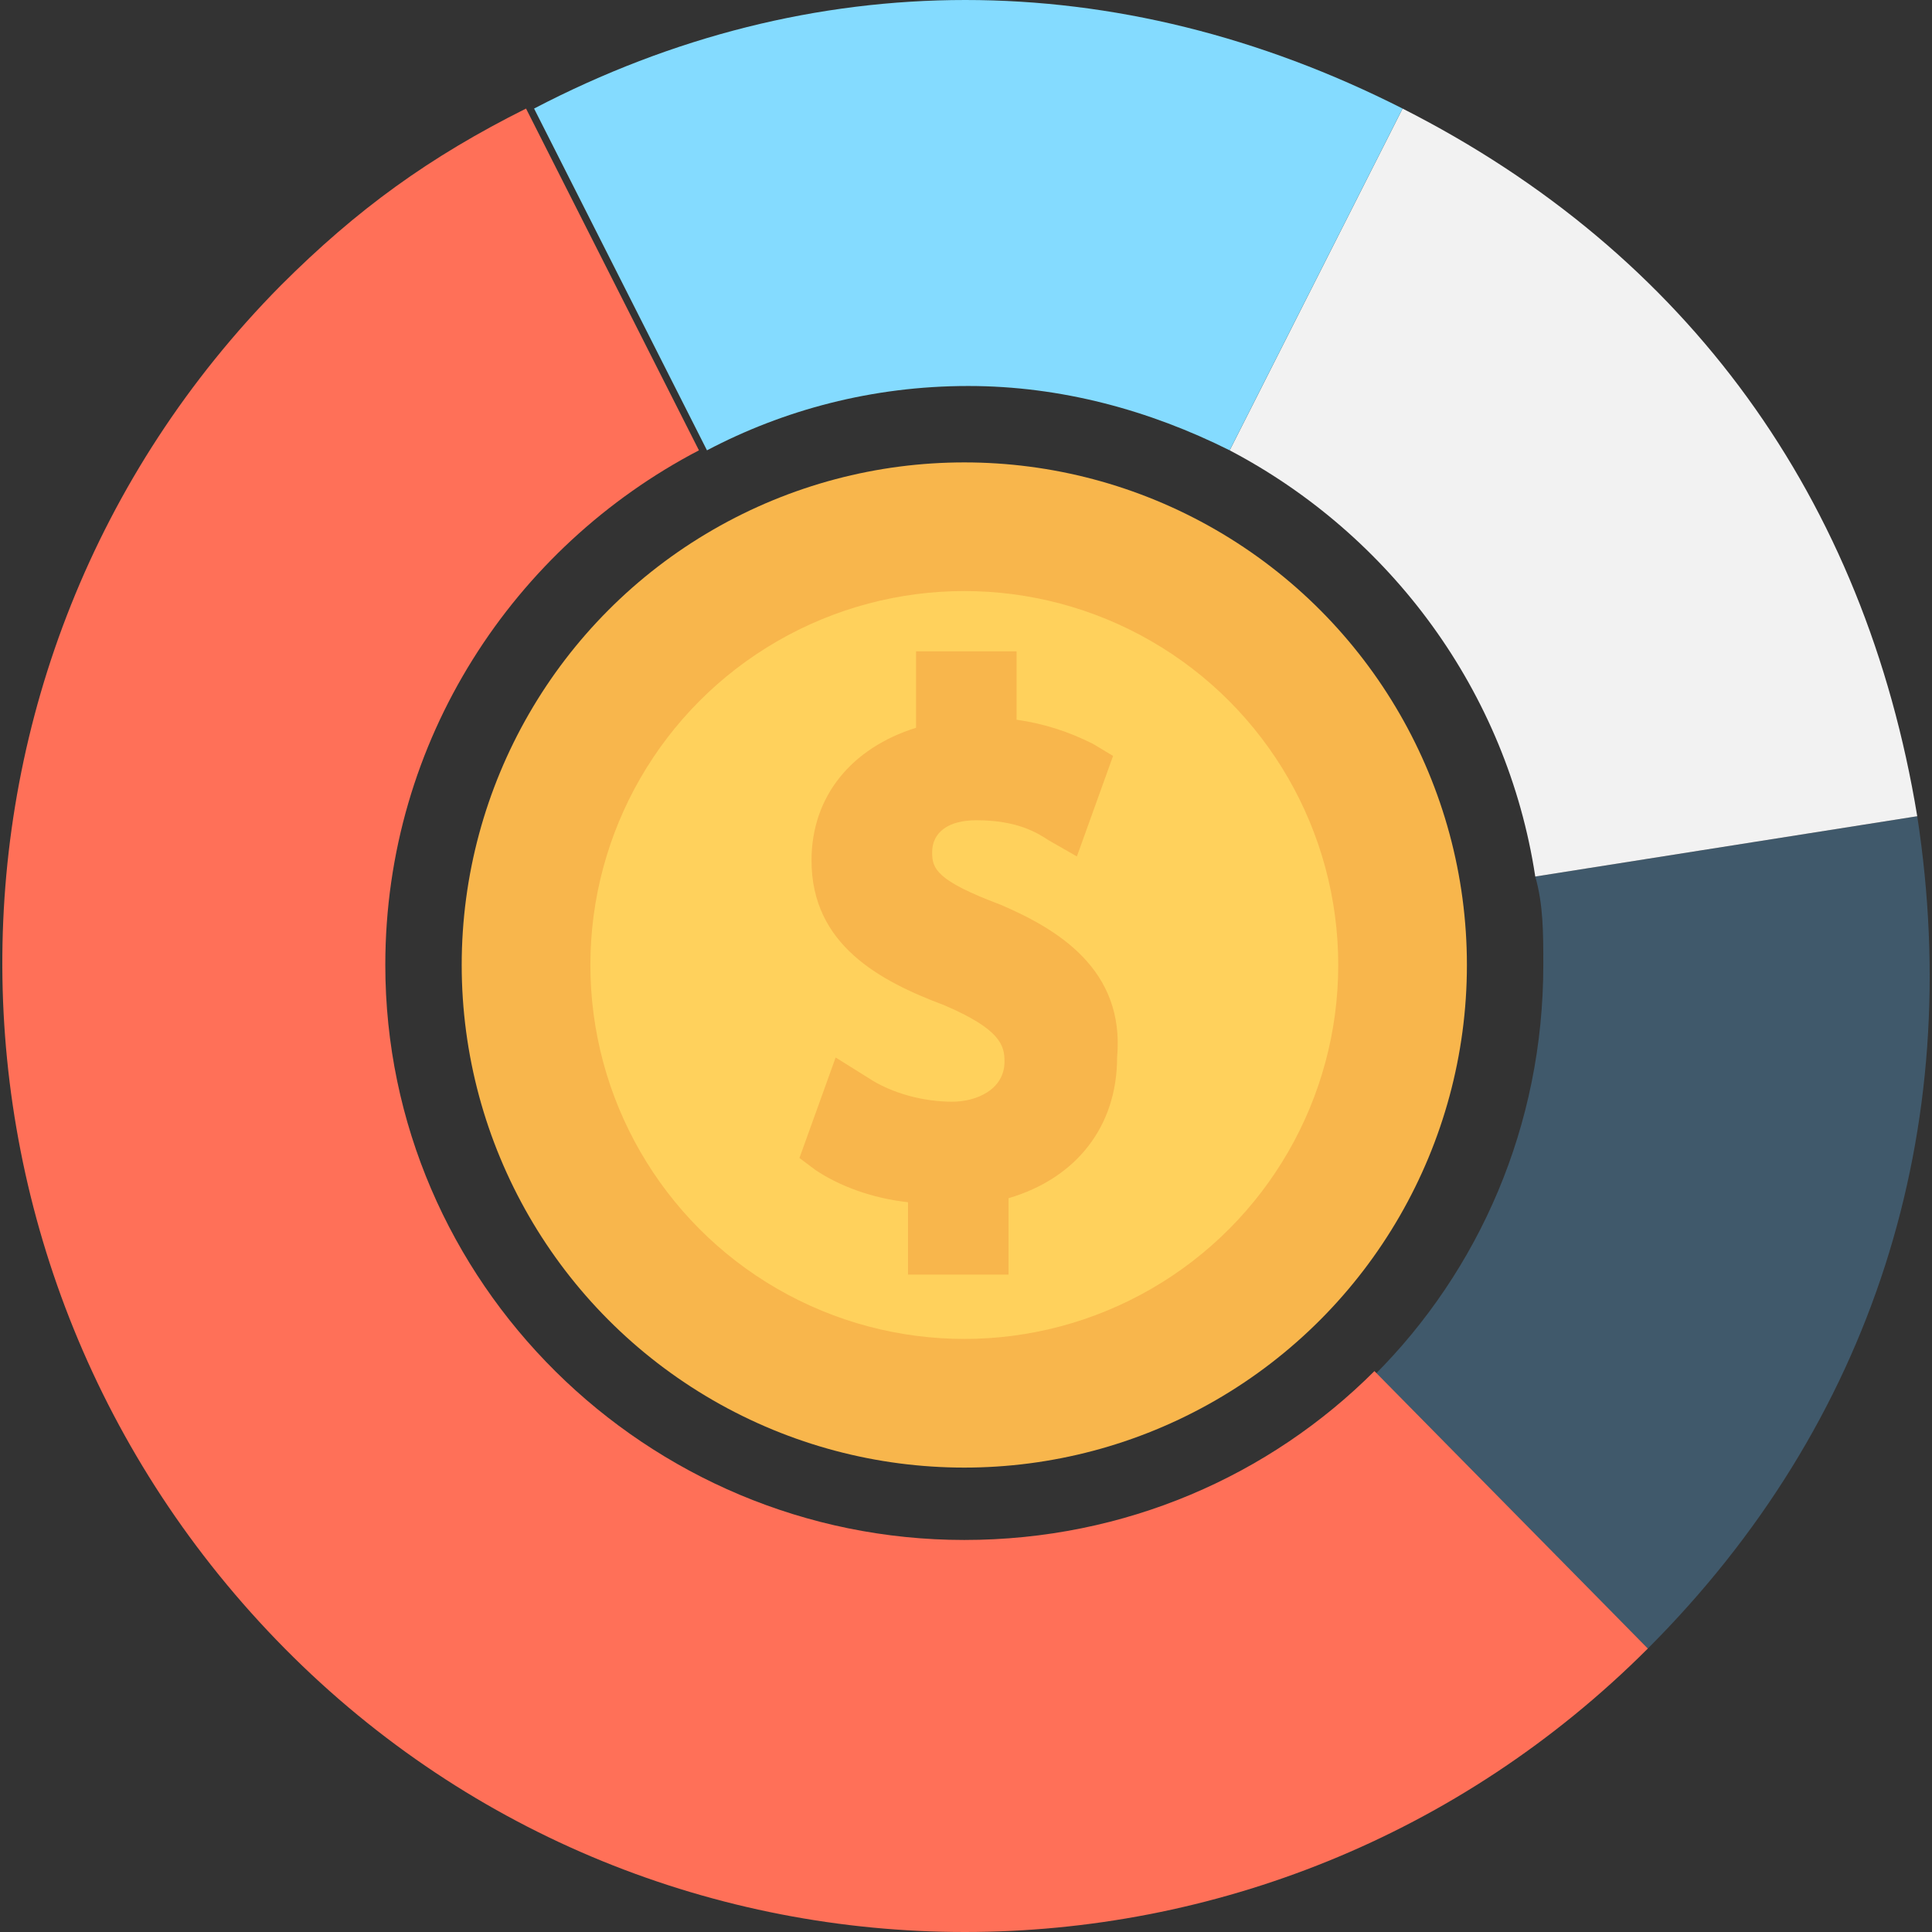 <?xml version="1.0" encoding="iso-8859-1"?>
<!-- Uploaded to: SVG Repo, www.svgrepo.com, Generator: SVG Repo Mixer Tools -->
<svg height="800px" width="800px" version="1.1" id="Layer_1" xmlns="http://www.w3.org/2000/svg" xmlns:xlink="http://www.w3.org/1999/xlink" 
	 viewBox="0 0 502.073 502.073" xml:space="preserve">
<rect x="0" y="0" width="502.073" height="502.073" fill="#333333" stroke="none"/>
<path style="fill:#40596B;" d="M428.229,428.408l-71.053-71.053c27.167-27.167,43.886-64.784,43.886-106.58
	c0-8.359,0-15.673-2.09-22.988l99.265-15.673C510.775,293.616,486.743,369.894,428.229,428.408z"/>
<path style="fill:#F2F2F2;" d="M498.237,212.114l-99.265,15.673c-7.314-48.065-37.616-88.816-79.412-110.759l44.931-88.816
	C438.677,65.829,484.653,129.567,498.237,212.114z"/>
<path style="fill:#84DBFF;" d="M364.49,28.212l-44.931,88.816c-20.898-10.449-43.886-16.718-67.918-16.718
	c-25.078,0-48.065,6.269-67.918,16.718l-44.931-88.816C210.89-9.404,290.302-9.404,364.49,28.212z"/>
<path style="fill:#FF7058;" d="M428.229,428.408c-98.22,98.22-257.045,98.22-354.22,0s-98.22-256-1.045-354.22
	c19.853-19.853,38.661-33.437,63.739-45.976l44.931,88.816c-48.065,25.078-81.502,75.233-81.502,133.747
	c0,82.547,67.918,149.42,150.465,149.42c41.796,0,79.412-16.718,106.58-43.886L428.229,428.408z"/>
<ellipse style="fill:#F8B64C;" cx="250.596" cy="250.776" rx="130.612" ry="130.612"/>
<ellipse style="fill:#FFD15C;" cx="250.596" cy="250.775" rx="97.176" ry="97.176"/>
<path style="fill:#F8B64C;" d="M260,235.102c-16.718-6.269-17.763-9.404-17.763-13.584c0-5.224,4.18-8.359,11.494-8.359
	c10.449,0,15.673,3.135,18.808,5.224l7.314,4.18l9.404-26.122l-5.224-3.135c-6.269-3.135-12.539-5.224-19.853-6.269v-17.763h-26.122
	v19.853c-16.718,5.224-27.167,17.763-27.167,34.482c0,21.943,17.763,31.347,34.482,37.616c14.629,6.269,15.673,10.449,15.673,14.629
	c0,7.314-7.314,10.449-13.584,10.449c-7.314,0-15.673-2.09-21.943-6.269l-8.359-5.225l-9.404,26.122l4.18,3.135
	c6.269,4.18,14.629,7.314,24.033,8.359v18.808h26.122V311.38c17.763-5.224,28.212-18.808,28.212-36.571
	C292.392,251.82,274.629,241.371,260,235.102z"/>
</svg>